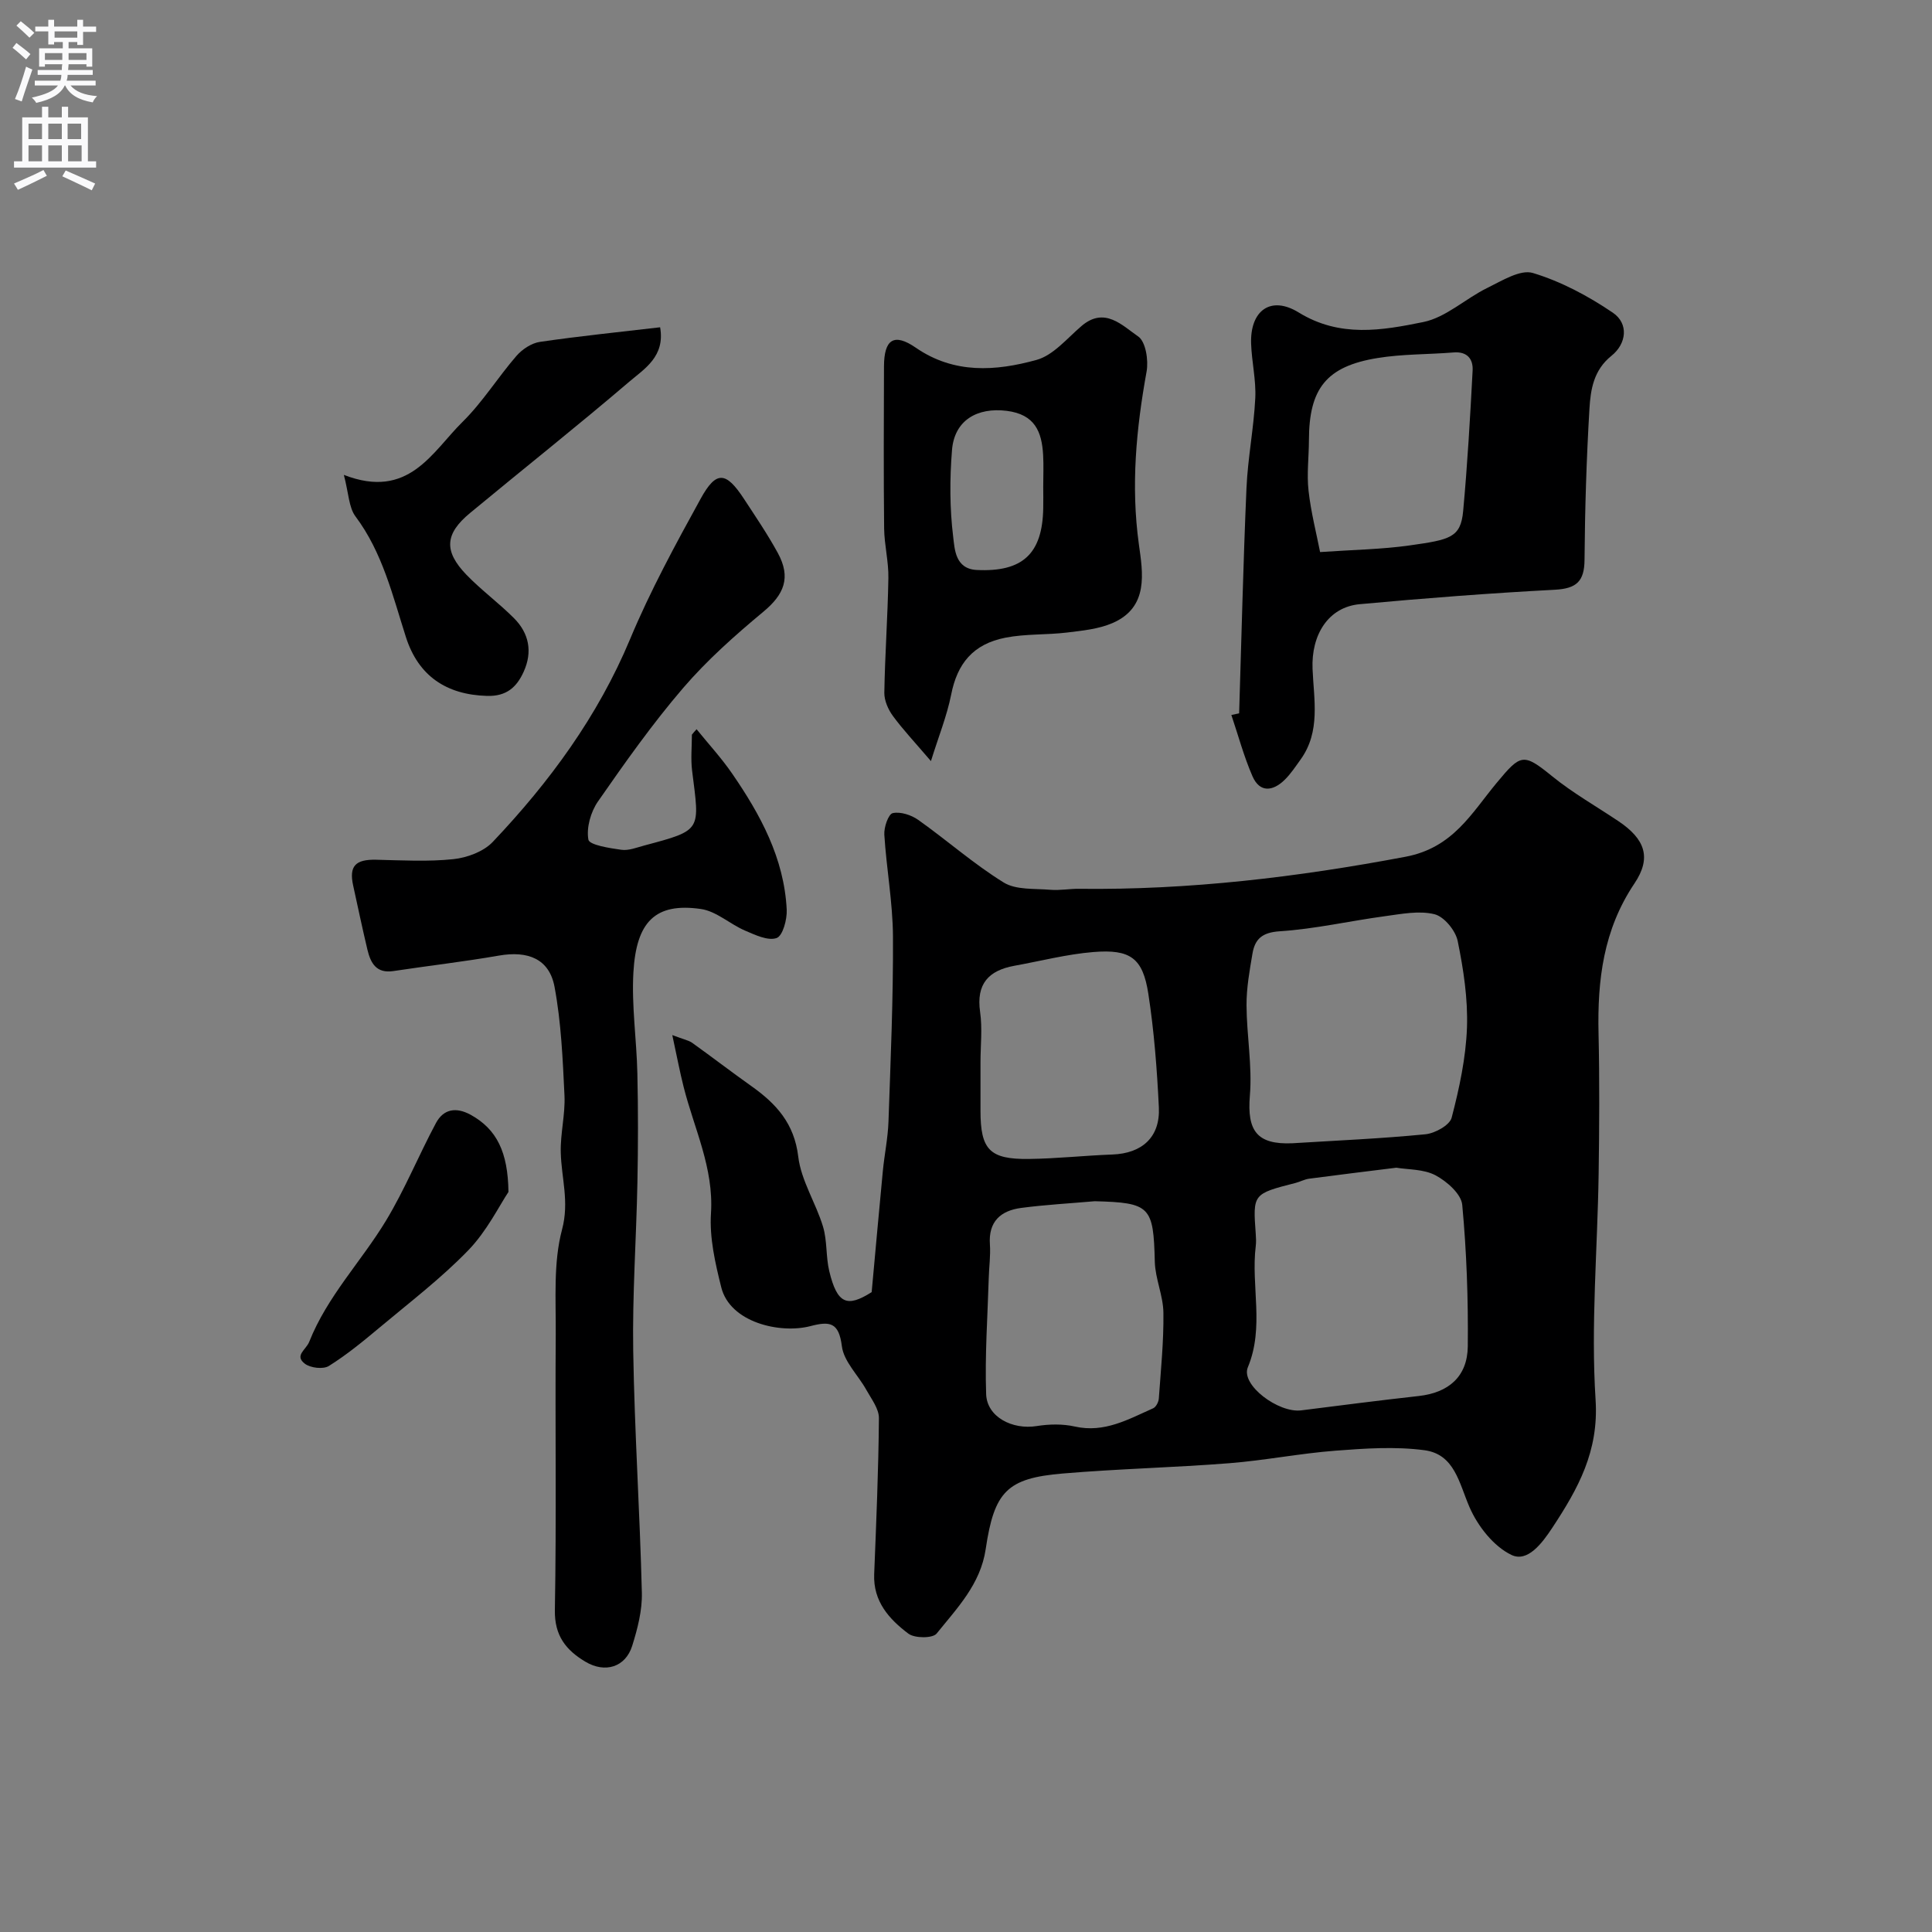 <svg enable-background="new 0 0 400 400" viewBox="0 0 400 400" xmlns="http://www.w3.org/2000/svg"><rect x="0" y="0" width="400" height="400" fill="#808080" stroke="none"/><g fill="#000001"><path d="m139.19 214.3c2.44.93 3.42 1.1 4.14 1.62 4.12 2.95 8.15 6.05 12.28 8.98 5.11 3.63 8.84 7.7 9.66 14.57.59 4.96 3.65 9.58 5.13 14.5.88 2.93.57 6.21 1.29 9.21 1.65 6.86 3.74 7.54 8.78 4.34.82-8.89 1.53-16.97 2.31-25.05.33-3.43 1.05-6.83 1.17-10.26.44-12.76 1-25.53.93-38.3-.04-7.03-1.35-14.05-1.79-21.1-.1-1.53.84-4.26 1.74-4.46 1.6-.35 3.84.38 5.28 1.4 5.97 4.23 11.49 9.13 17.69 12.96 2.56 1.58 6.38 1.23 9.65 1.51 1.96.17 3.97-.23 5.96-.2 22.78.27 45.2-2.41 67.6-6.64 9.84-1.86 13.67-9.05 18.84-15.27 5-6.02 5.51-6.27 11.49-1.41 4.28 3.48 9.16 6.24 13.76 9.33 5.44 3.66 6.92 7.5 3.29 12.89-6.43 9.56-7.68 20-7.43 31.04.22 9.7.16 19.4.02 29.1-.23 15.6-1.63 31.26-.63 46.78.68 10.67-3.64 18.39-8.95 26.45-2.15 3.27-5.15 7.22-8.45 5.65-3.7-1.76-7-5.97-8.7-9.89-2.17-4.99-3.07-10.96-9.34-11.8-6.04-.8-12.3-.37-18.42.1-7.34.56-14.61 2.01-21.95 2.59-11.51.91-23.08 1.16-34.58 2.14-11.44.98-14.11 3.69-15.88 15.63-1.07 7.28-5.93 12.24-10.17 17.51-.81 1-4.54.99-5.84.01-3.97-2.99-7.31-6.67-7.08-12.31.43-10.76.89-21.53.98-32.3.02-1.95-1.56-3.98-2.61-5.87-1.69-3.05-4.66-5.86-5.06-9.03-.62-4.95-2.47-5.22-6.52-4.16-6.27 1.63-16.63-.74-18.45-8.03-1.25-4.99-2.46-10.27-2.13-15.33.6-9.4-3.48-17.51-5.66-26.16-.79-3.11-1.38-6.27-2.35-10.74zm149.91 27.46c-6.39.8-12.24 1.5-18.08 2.28-.95.13-1.84.63-2.77.87-8.87 2.27-8.87 2.26-8.26 10.58.06.83.1 1.67 0 2.49-1.02 8.31 1.83 16.77-1.64 25.11-1.51 3.63 6.33 9.51 11.06 8.91 8.1-1.02 16.2-2.07 24.32-2.97 6.15-.68 10.09-4 10.16-10.28.1-9.77-.24-19.58-1.15-29.3-.21-2.25-3.18-4.86-5.52-6.11-2.47-1.31-5.69-1.17-8.12-1.58zm-21.53-5.06c9.19-.57 18.39-.96 27.54-1.86 1.98-.19 5.04-1.88 5.44-3.44 1.59-6.09 2.94-12.38 3.17-18.63.21-5.97-.72-12.06-1.92-17.94-.44-2.17-2.81-5.06-4.81-5.55-3.2-.79-6.86-.05-10.27.41-7.27.98-14.47 2.65-21.76 3.12-3.63.24-5.13 1.58-5.65 4.62-.6 3.54-1.25 7.14-1.23 10.7.03 6.25 1.21 12.56.69 18.74-.59 7.2 1.41 10.15 8.8 9.83zm-40.92 12c-5.08.45-10.19.72-15.24 1.39-4.23.56-6.8 2.82-6.46 7.57.16 2.3-.18 4.63-.24 6.94-.24 8.01-.82 16.04-.54 24.03.16 4.74 5.43 7.43 10.47 6.62 2.57-.41 5.38-.47 7.9.1 6.11 1.37 11.07-1.5 16.21-3.78.59-.26 1.12-1.3 1.17-2.01.42-5.92 1.03-11.85.95-17.78-.04-3.53-1.69-7.03-1.78-10.56-.28-11.44-.92-12.22-12.44-12.52zm-23.65-28.72v9.99c0 8.05 1.88 10.08 10.02 9.98 5.76-.07 11.52-.71 17.29-.92 6.15-.23 9.91-3.6 9.62-9.75-.38-7.86-.98-15.76-2.18-23.53-1.14-7.4-3.71-9.27-11.4-8.64-5.48.45-10.89 1.86-16.32 2.84-5.34.97-7.95 3.74-7.11 9.56.49 3.42.08 6.97.08 10.47z"/><path d="m144.22 150.98c2.46 3.04 5.13 5.94 7.34 9.15 5.88 8.53 10.79 17.56 11.32 28.2.1 2.03-.82 5.43-2.09 5.88-1.8.63-4.46-.65-6.56-1.55-3.11-1.34-5.92-4-9.1-4.46-9.53-1.38-13.39 2.71-13.99 13.1-.4 6.95.67 13.97.82 20.96.17 7.52.16 15.05.01 22.58-.23 11.62-1.06 23.24-.87 34.85.27 16.7 1.38 33.38 1.79 50.08.09 3.65-.89 7.44-2 10.98-1.39 4.43-5.62 5.72-9.69 3.29-4-2.39-6.42-5.37-6.32-10.7.34-19.03.04-38.06.18-57.09.05-7.27-.52-14.83 1.31-21.7 1.53-5.74-.14-10.65-.27-15.94-.1-3.92.95-7.88.77-11.79-.36-7.53-.68-15.13-2.06-22.51-1.09-5.8-5.51-7.52-11.55-6.46-7.24 1.26-14.56 2.1-21.83 3.2-3.53.53-4.7-1.67-5.36-4.43-1.05-4.41-1.98-8.85-2.95-13.27-.89-4.05.47-5.45 4.77-5.35 5.33.12 10.7.43 15.97-.12 2.85-.3 6.25-1.56 8.15-3.56 11.76-12.4 21.76-26 28.44-41.99 4.17-9.99 9.38-19.57 14.61-29.07 3.23-5.88 5.25-5.66 8.98.04 2.41 3.68 4.89 7.33 7 11.19 2.77 5.08 1.32 8.58-2.99 12.16-5.88 4.89-11.67 10.03-16.63 15.81-6.36 7.41-12.03 15.44-17.62 23.48-1.5 2.16-2.42 5.43-1.98 7.9.2 1.11 4.38 1.76 6.83 2.1 1.51.21 3.18-.47 4.75-.89 12.09-3.22 11.44-3.04 9.89-15.51-.3-2.44-.04-4.96-.04-7.44.31-.4.64-.76.97-1.12z"/><path d="m256.55 147.69c.49-15.54.84-31.09 1.52-46.62.27-6.22 1.51-12.39 1.82-18.61.19-3.74-.73-7.52-.86-11.3-.24-6.81 4.02-10.06 9.86-6.46 8.53 5.25 17.25 3.71 25.77 1.98 4.71-.95 8.76-4.87 13.29-7.08 3.01-1.47 6.81-3.87 9.42-3.08 5.83 1.76 11.47 4.77 16.55 8.22 3.33 2.26 2.85 6.42-.29 8.93-3.68 2.95-4.31 6.95-4.55 10.92-.62 10.42-.94 20.86-1.02 31.29-.03 4.49-1.66 5.98-6.15 6.22-13.48.71-26.95 1.75-40.39 2.99-6.48.59-10.07 6.3-9.77 13.41.26 6.34 1.7 12.95-2.47 18.74-1.05 1.46-2.05 2.99-3.32 4.23-2.43 2.37-5.14 2.7-6.65-.76-1.78-4.09-2.94-8.44-4.37-12.68.55-.11 1.08-.22 1.61-.34zm16.76-33.39c6.9-.48 12.79-.56 18.57-1.38 8.29-1.18 10.54-1.57 11.05-7.1.89-9.68 1.45-19.39 1.96-29.1.13-2.38-1.11-3.98-3.94-3.75-5.26.43-10.59.31-15.77 1.16-10.57 1.72-14.16 6.31-14.18 17-.01 3.49-.47 7.02-.08 10.47.5 4.47 1.64 8.86 2.39 12.7z"/><path d="m192.74 157.58c-3.36-3.94-5.81-6.53-7.89-9.37-.97-1.33-1.78-3.18-1.76-4.78.13-7.92.71-15.84.84-23.76.06-3.42-.84-6.85-.88-10.28-.12-11.18-.07-22.36-.03-33.54.02-5.62 2.08-6.97 6.59-3.86 7.95 5.48 16.56 4.85 24.98 2.53 3.49-.96 6.34-4.47 9.31-7.01 4.81-4.12 8.47-.09 11.75 2.15 1.56 1.07 2.16 4.93 1.74 7.26-2.15 11.87-3.27 23.65-1.6 35.76.81 5.86 2.13 13.04-5.46 16.32-2.89 1.25-6.24 1.57-9.42 1.96-4.22.51-8.57.25-12.72 1.06-6.78 1.32-10.01 5.42-11.26 11.79-.89 4.46-2.64 8.76-4.19 13.77zm23.25-56.85c0-2.16.1-4.33-.02-6.48-.26-4.87-1.71-8.46-7.55-9.19-6.07-.75-10.83 1.92-11.32 8.14-.48 5.96-.48 12.06.25 17.98.31 2.48.39 6.62 4.91 6.83 9.45.45 13.57-3.35 13.73-12.79.03-1.5.01-2.99 0-4.49z"/><path d="m71.19 98.32c13.44 5.22 18.24-4.73 24.59-10.99 4.16-4.1 7.3-9.21 11.15-13.65 1.19-1.37 3.12-2.65 4.87-2.9 8.2-1.2 16.45-2.03 24.87-3.02 1.07 6.04-3.23 8.58-6.39 11.27-10.83 9.25-22 18.1-32.97 27.19-5.21 4.31-5.46 7.87-.76 12.76 3.08 3.19 6.71 5.85 9.85 8.99 3.13 3.13 3.9 6.97 2.02 11.11-1.46 3.23-3.59 5.12-7.59 5-8.42-.24-14.21-4.14-16.78-12.15-2.77-8.63-4.83-17.5-10.45-25.01-1.39-1.86-1.4-4.77-2.41-8.6z"/><path d="m105.27 246.78c-1.91 2.86-4.46 8.09-8.3 12.06-5.62 5.81-12.12 10.77-18.34 15.98-3.38 2.83-6.82 5.66-10.54 7.99-1.17.73-3.83.42-4.99-.48-2.2-1.7.26-2.86.92-4.52 3.73-9.41 10.75-16.6 15.86-25.03 3.92-6.47 6.79-13.56 10.37-20.25 1.57-2.93 4.16-3.38 7.19-1.73 5.4 2.98 7.73 7.72 7.83 15.98z"/></g><path d="m2.6 9.9.8-1c.9.7 1.9 1.4 2.9 2.3l-.9 1.1c-1.1-1-2-1.8-2.8-2.4zm.5 10.6c.9-2.1 1.6-4.3 2.3-6.7.4.2.8.4 1.3.6-.7 2.1-1.5 4.3-2.2 6.6zm.3-15.2.9-.9c1 .8 2 1.6 2.8 2.4l-1 1c-.9-.9-1.8-1.7-2.7-2.5zm12.6-1.2h1.2v1.4h2.7v1.1h-2.7v2.7h-1.2v-.6h-1.8v1.3h4.9v3.8h-1.2v-.5h-3.7c0 .4-.1.9-.1 1.2h5.1v1h-5.2c0 .5-.1.9-.2 1.2h6v1h-5.2c1.1 1.3 2.9 2 5.5 2.2-.4.4-.7.8-.9 1.3-2.9-.5-4.8-1.6-5.7-3.5h-.1c-.8 1.7-2.7 2.9-5.9 3.6-.2-.4-.6-.8-.9-1.1 2.8-.6 4.6-1.4 5.4-2.5h-4.8v-1h5.3c.1-.3.2-.7.2-1.2h-4.9v-1h5c0-.4 0-.8.1-1.2h-3.6v.5h-1.2v-3.8h4.9v-1.3h-1.8v.5h-1.2v-2.7h-2.7v-1h2.7v-1.4h1.2v1.4h4.8zm-6.7 8.3h3.6c0-.4 0-.9 0-1.4h-3.6zm1.9-4.6h4.8v-1.3h-4.7v1.3zm6.7 3.2h-3.7v1.4h3.7v-2.4z" fill="#fafafb"/><path d="m8.7 22.1h1.3v2.2h2.8v-2.2h1.3v2.2h4.1v9.1h1.7v1.3h-17v-1.3h1.7v-9.1h4.1zm.3 13.1.7 1.2c-1.8.9-3.8 1.9-6 2.9-.2-.4-.5-.8-.8-1.3 2.3-1 4.4-1.9 6.1-2.8zm-3.1-6.4h2.8v-3.2h-2.8zm0 4.6h2.8v-3.3h-2.8zm4.1-4.6h2.8v-3.2h-2.8zm0 4.6h2.8v-3.3h-2.8zm3.6 1.9c2.1.9 4.1 1.8 6.1 2.7l-.7 1.4c-2.2-1.1-4.2-2-6.1-2.9zm3.2-9.7h-2.8v3.2h2.8zm-2.7 7.8h2.8v-3.3h-2.8z" fill="#fafafb"/></svg>